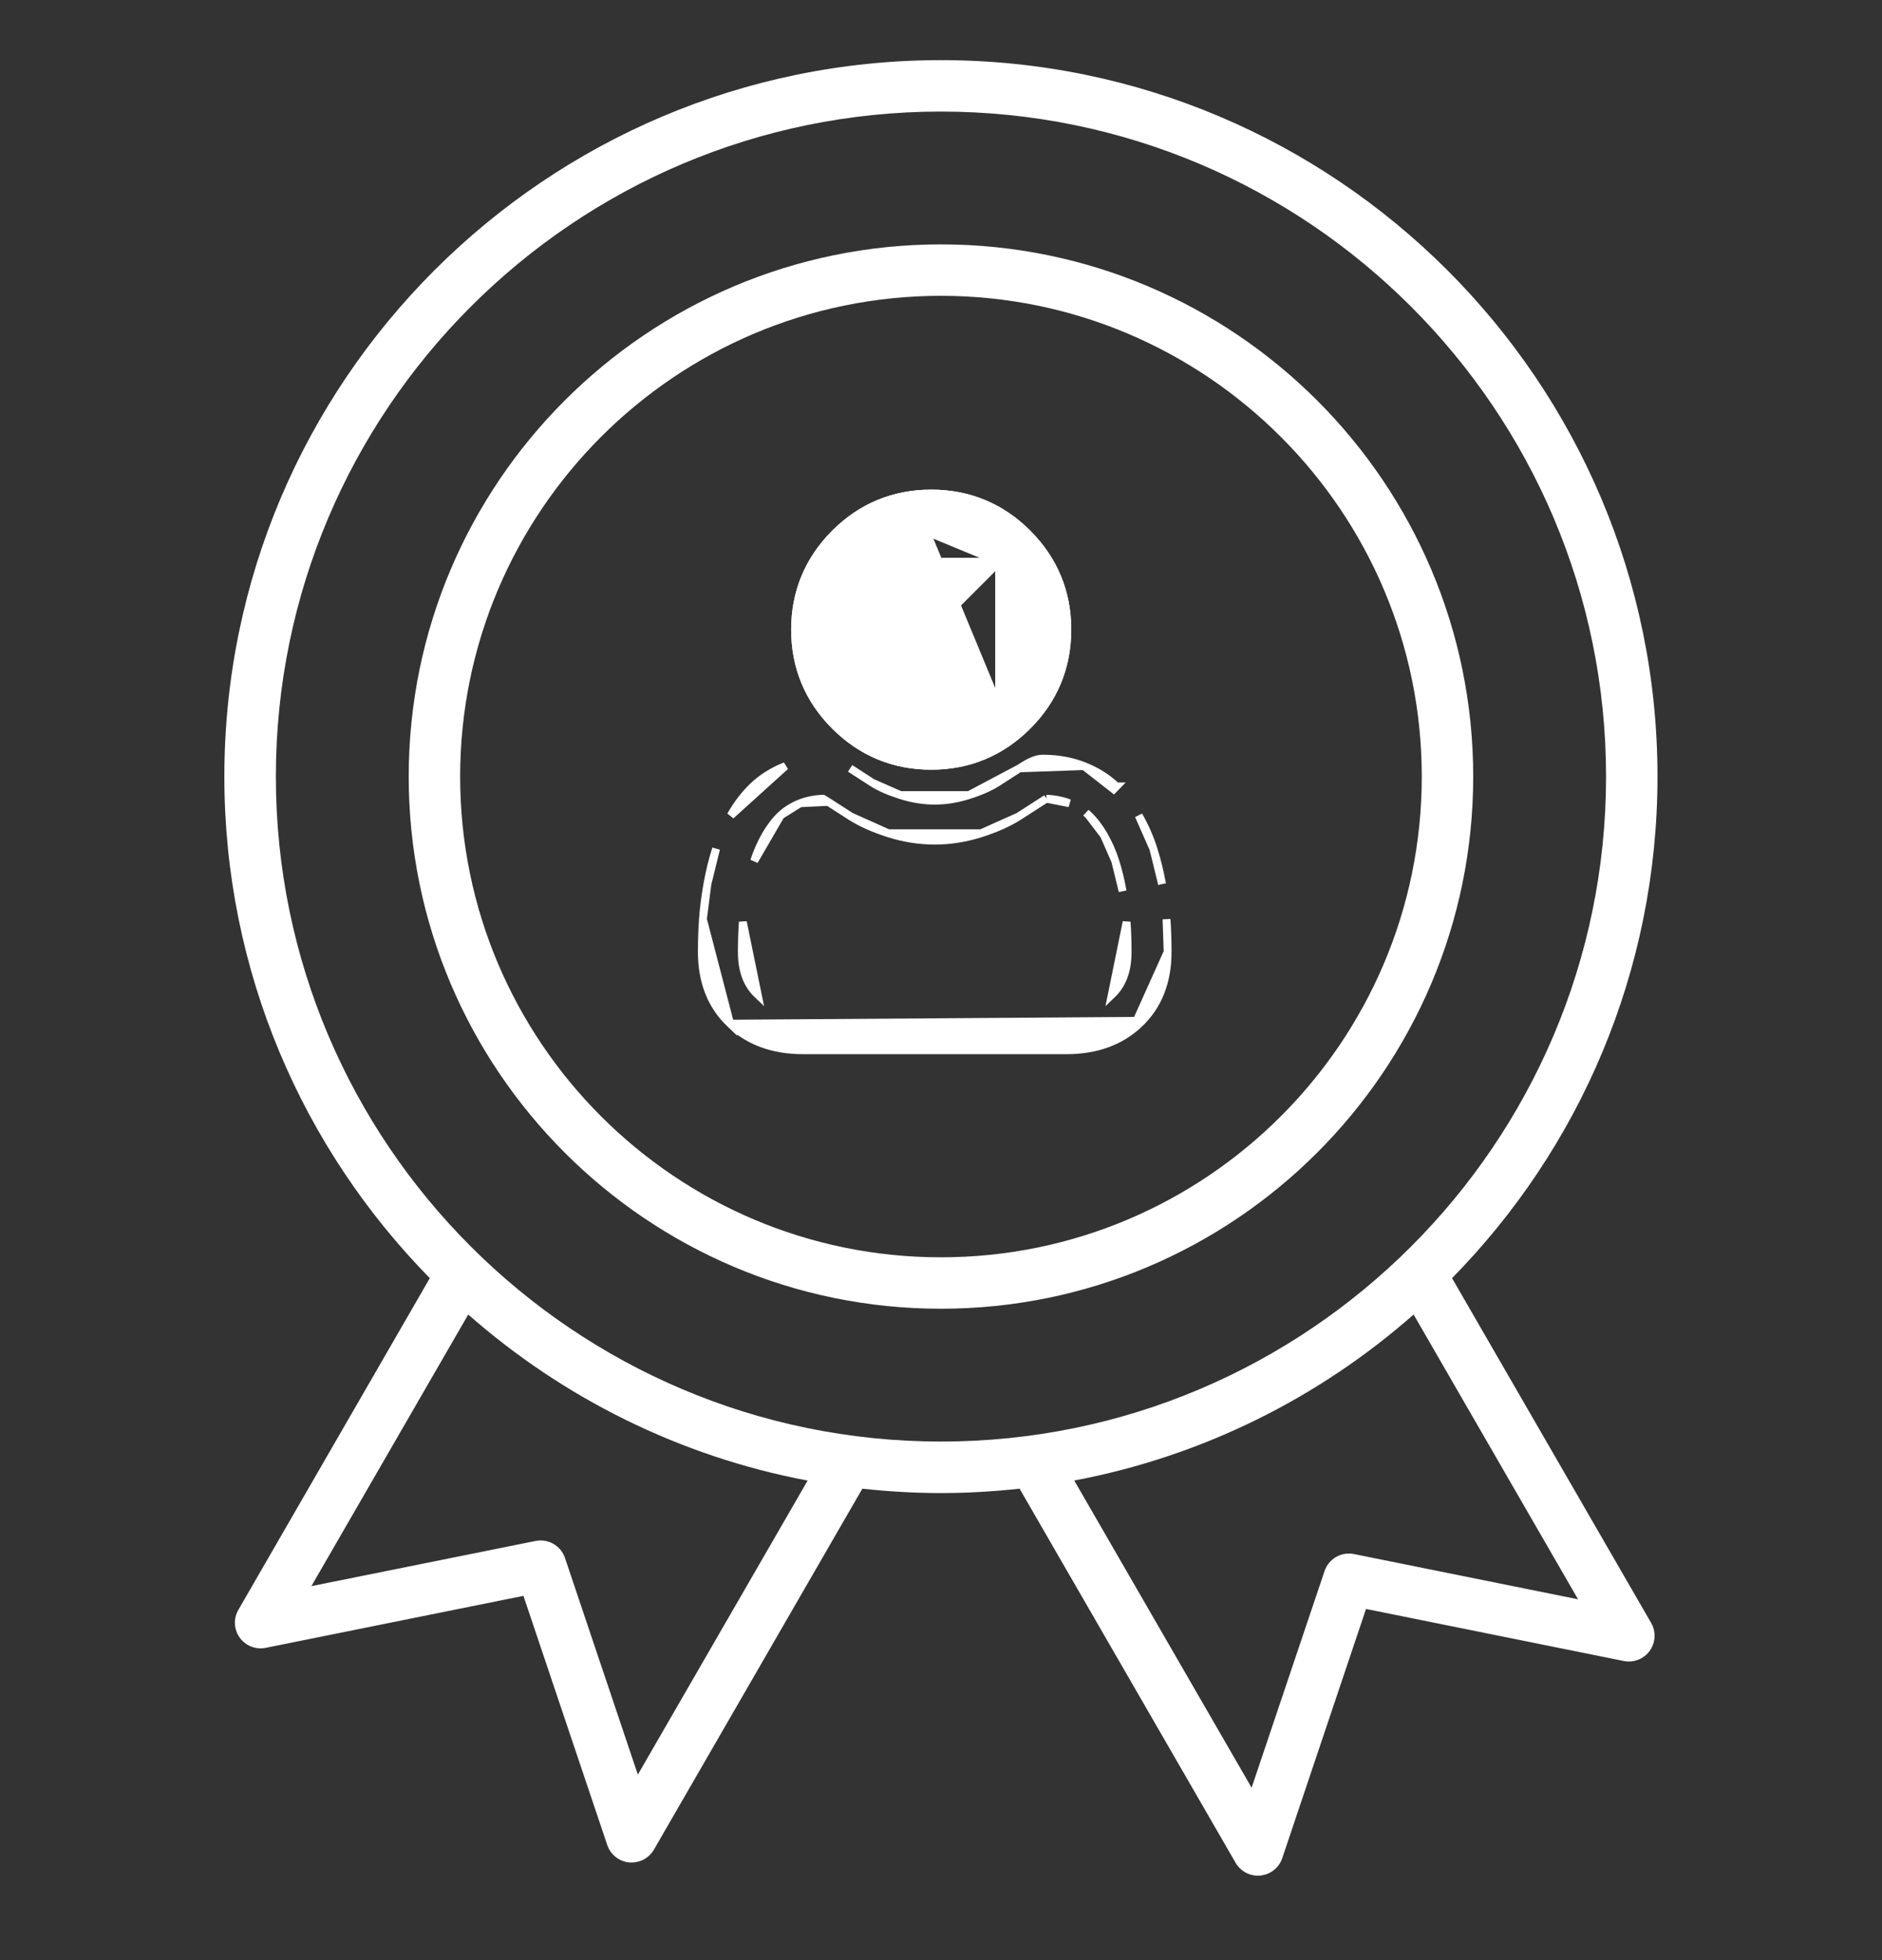 <svg width="24" height="25" viewBox="0 0 24 25" fill="none" xmlns="http://www.w3.org/2000/svg">
<rect x="0" y="0" width="24" height="25" fill="#333333" stroke="none"/>
<g clip-path="url(#clip0_828_65210)">
<path d="M18.517 16.302C20.137 14.653 21.137 12.393 21.137 9.905C21.137 4.866 17.038 0.767 11.999 0.767C6.961 0.767 2.861 4.866 2.861 9.905C2.861 12.393 3.862 14.653 5.481 16.302L3.04 20.532C2.975 20.643 2.982 20.783 3.057 20.887C3.133 20.992 3.262 21.043 3.389 21.017L6.675 20.354L7.744 23.532C7.785 23.654 7.894 23.741 8.022 23.754C8.033 23.755 8.044 23.755 8.055 23.755C8.171 23.755 8.28 23.694 8.339 23.591L10.997 18.987C11.326 19.023 11.661 19.043 11.999 19.043C12.338 19.043 12.672 19.023 13.002 18.987L15.757 23.759C15.816 23.861 15.924 23.923 16.041 23.923C16.051 23.923 16.062 23.922 16.073 23.921C16.202 23.908 16.311 23.822 16.352 23.699L17.42 20.521L20.707 21.185C20.833 21.21 20.963 21.159 21.038 21.055C21.113 20.95 21.12 20.811 21.056 20.699L18.517 16.302ZM8.134 22.634L7.205 19.871C7.152 19.714 6.991 19.621 6.829 19.654L3.971 20.23L5.971 16.766C7.176 17.826 8.661 18.574 10.299 18.884L8.134 22.634ZM3.518 9.905C3.518 5.228 7.323 1.423 11.999 1.423C16.676 1.423 20.481 5.228 20.481 9.905C20.481 14.582 16.676 18.386 11.999 18.386C7.323 18.386 3.518 14.582 3.518 9.905ZM17.267 19.821C17.105 19.788 16.943 19.881 16.891 20.038L15.961 22.801L13.699 18.883C15.338 18.574 16.823 17.826 18.027 16.766L20.124 20.398L17.267 19.821ZM11.999 3.117C8.257 3.117 5.212 6.162 5.212 9.905C5.212 13.648 8.257 16.692 11.999 16.692C15.742 16.692 18.787 13.647 18.787 9.905C18.787 6.162 15.742 3.117 11.999 3.117ZM11.999 16.036C8.618 16.036 5.868 13.286 5.868 9.905C5.868 6.524 8.618 3.773 11.999 3.773C15.38 3.773 18.131 6.524 18.131 9.905C18.131 13.286 15.38 16.036 11.999 16.036Z" fill="#FFF"></path>
<path d="M11.876 6.805C11.533 6.805 11.251 6.922 11.009 7.164C10.767 7.406 10.65 7.689 10.65 8.031C10.65 8.373 10.767 8.655 11.009 8.897C11.251 9.139 11.533 9.256 11.876 9.256C12.218 9.256 12.5 9.139 12.742 8.897C12.742 8.897 12.742 8.897 12.742 8.897M11.876 6.805L12.777 7.129C13.029 7.38 13.151 7.675 13.151 8.031C13.151 8.386 13.029 8.681 12.777 8.933L12.742 8.897M11.876 6.805C12.218 6.805 12.5 6.922 12.742 7.164M11.876 6.805L12.742 7.164M12.742 8.897C12.984 8.655 13.101 8.373 13.101 8.031C13.101 7.689 12.984 7.406 12.742 7.164M12.742 8.897L12.742 7.164M13.103 9.258L13.103 9.258C13.44 8.921 13.611 8.507 13.611 8.031C13.611 7.554 13.44 7.14 13.103 6.803L13.103 6.803C12.766 6.466 12.352 6.295 11.876 6.295C11.399 6.295 10.985 6.466 10.648 6.803C10.311 7.14 10.139 7.554 10.139 8.031C10.139 8.507 10.311 8.921 10.648 9.258L10.648 9.258C10.985 9.595 11.399 9.767 11.876 9.767C12.352 9.767 12.766 9.595 13.103 9.258Z" fill="#FFF" stroke="#FFF" stroke-width="0.1"></path>
<path d="M12.742 7.164C12.984 7.406 13.101 7.689 13.101 8.031C13.101 8.373 12.984 8.655 12.742 8.897L12.742 8.897L12.742 8.897L12.742 8.897L12.742 7.164ZM12.742 7.164L12.742 7.164L12.742 7.164ZM10.684 9.223L10.683 9.223L10.683 9.223L10.661 9.245L10.661 9.245L10.648 9.258M10.684 9.223L10.657 9.249L10.657 9.249L10.648 9.258M10.684 9.223C11.011 9.55 11.412 9.717 11.876 9.717C12.339 9.717 12.74 9.551 13.068 9.223M10.684 9.223L10.648 9.258L10.648 9.258L10.648 9.258M10.648 9.258L10.648 9.258M10.648 9.258C10.985 9.595 11.399 9.767 11.876 9.767C12.352 9.767 12.766 9.595 13.103 9.258L13.068 9.223M10.648 9.258L10.648 9.258M10.648 9.258L10.648 9.258M10.648 9.258C10.648 9.258 10.648 9.258 10.648 9.258M10.648 9.258L10.648 9.258M13.104 6.805L13.103 6.803L13.103 6.803C12.766 6.466 12.352 6.295 11.876 6.295C11.399 6.295 10.985 6.466 10.648 6.803L10.648 6.803L10.648 6.803L10.648 6.803L10.648 6.803L10.648 6.803L10.648 6.803L10.648 6.803L10.648 6.803L10.648 6.803L10.648 6.803L10.648 6.803L10.648 6.803L10.648 6.803L10.648 6.803L10.648 6.803L10.648 6.803L10.648 6.803L10.648 6.803L10.648 6.803L10.648 6.803L10.648 6.803L10.648 6.803L10.648 6.803L10.648 6.803L10.648 6.803L10.648 6.803L10.648 6.803L10.648 6.803L10.648 6.803L10.648 6.803L10.648 6.803L10.648 6.803L10.648 6.803L10.648 6.803L10.648 6.803L10.648 6.803L10.648 6.803L10.648 6.803L10.648 6.803L10.648 6.803L10.648 6.803L10.648 6.803L10.648 6.803L10.648 6.803L10.648 6.803L10.648 6.803L10.648 6.803L10.648 6.803L10.648 6.803L10.648 6.803L10.648 6.803L10.648 6.803L10.648 6.803L10.648 6.803L10.648 6.803L10.648 6.803L10.648 6.803L10.648 6.803L10.648 6.803L10.648 6.803L10.648 6.803L10.648 6.803L10.648 6.803L10.648 6.803L10.648 6.803L10.648 6.803L10.648 6.803L10.648 6.803L10.648 6.803L10.648 6.803L10.648 6.803L10.648 6.803L10.648 6.803L10.648 6.803L10.648 6.803L10.648 6.803L10.648 6.803L10.648 6.803L10.648 6.803L10.648 6.803L10.648 6.803L10.648 6.803L10.648 6.803L10.648 6.803L10.648 6.803L10.648 6.803L10.648 6.803L10.648 6.803L10.648 6.803L10.648 6.803L10.648 6.803L10.648 6.803L10.648 6.803L10.648 6.803L10.648 6.803L10.648 6.803L10.648 6.803L10.648 6.803L10.648 6.803L10.648 6.803L10.648 6.803L10.648 6.803L10.648 6.803L10.648 6.803L10.648 6.803L10.648 6.803L10.648 6.803L10.648 6.803L10.648 6.803L10.648 6.803L10.648 6.803L10.648 6.803L10.648 6.803L10.648 6.803L10.648 6.803L10.648 6.803L10.648 6.803L10.648 6.803L10.648 6.803L10.648 6.803L10.648 6.803L10.648 6.803L10.648 6.803L10.648 6.803L10.648 6.803L10.648 6.803L10.648 6.803L10.648 6.803L10.648 6.803L10.648 6.803L10.648 6.803L10.648 6.803L10.648 6.803L10.648 6.803L10.648 6.803L10.648 6.803L10.648 6.803L10.648 6.803L10.648 6.803L10.648 6.803L10.648 6.803L10.648 6.803L10.648 6.803L10.648 6.803L10.648 6.803L10.648 6.803L10.648 6.803C10.311 7.14 10.139 7.554 10.139 8.031C10.139 8.507 10.311 8.921 10.648 9.258L13.068 6.839L13.069 6.837L13.069 6.837L13.104 6.805L13.104 6.805L13.104 6.805ZM13.104 6.805C13.441 7.142 13.611 7.555 13.611 8.031C13.611 8.507 13.44 8.921 13.103 9.258L13.103 9.258L13.068 9.223M13.104 6.805L13.068 9.223M13.068 9.223L13.068 9.223L13.068 9.223M13.068 9.223L13.103 9.258L13.103 9.258L13.103 9.258L13.103 9.258L13.103 9.258L13.103 9.258L13.103 9.258L13.103 9.258L13.103 9.258L13.103 9.258L13.103 9.258L13.103 9.258L13.103 9.258L13.103 9.258L13.103 9.258L13.103 9.258L13.103 9.258L13.103 9.258L13.103 9.258L13.103 9.258L13.103 9.258L13.103 9.258L13.068 9.223M12.742 7.164L12.742 7.164L11.009 7.164L11.009 7.164L11.009 7.164L11.009 7.164L11.009 7.164L11.009 7.164L11.009 7.164L11.009 7.164L11.009 7.164L11.009 7.164L11.009 7.164L11.009 7.164L11.009 7.164L11.009 7.164L11.009 7.164L11.009 7.164L11.009 7.164L11.009 7.164L11.009 7.164L11.009 7.164L11.009 7.164L11.009 7.164L11.009 7.164L11.009 7.164L11.009 7.164L11.009 7.164L11.009 7.164L11.009 7.164L11.009 7.164L11.009 7.164L11.009 7.164L11.009 7.164L11.009 7.164L11.009 7.164L11.009 7.164L11.009 7.164L11.009 7.164L11.009 7.164L11.009 7.164L11.009 7.164L11.009 7.164L11.009 7.164L11.009 7.164L11.009 7.164L11.009 7.164L11.009 7.164L11.009 7.164L11.009 7.164L11.009 7.164L11.009 7.164L11.009 7.164L11.009 7.164L11.009 7.164L11.009 7.164L11.009 7.164L11.009 7.164L11.009 7.164L11.009 7.164L11.009 7.164L11.009 7.164L11.009 7.164L11.009 7.164L11.009 7.164L11.009 7.164L11.009 7.164L11.009 7.164L11.009 7.164L11.009 7.164L11.009 7.164L11.009 7.164L11.009 7.164L11.009 7.164L11.009 7.164L11.009 7.164L11.009 7.164L11.009 7.164L11.009 7.164L11.009 7.164L11.009 7.164C11.251 6.922 11.533 6.805 11.876 6.805C12.218 6.805 12.5 6.922 12.742 7.164L12.742 7.164Z" fill="#FFF" stroke="#FFF" stroke-width="0.1"></path>
<path d="M14.819 11.276L14.819 11.276L14.819 11.276ZM14.819 11.276C14.79 11.116 14.753 10.964 14.708 10.825L14.708 10.825M14.819 11.276L14.708 10.825M14.708 10.825C14.662 10.68 14.599 10.538 14.521 10.401L14.708 10.825ZM13.824 9.771L13.824 9.771C13.984 9.834 14.123 9.921 14.236 10.03C14.236 10.03 14.237 10.03 14.237 10.03L14.202 10.066L13.824 9.771ZM13.824 9.771C13.665 9.708 13.488 9.676 13.3 9.676C13.213 9.676 13.133 9.713 12.999 9.8L12.999 9.8M13.824 9.771L12.999 9.8M12.999 9.8C12.917 9.854 12.821 9.916 12.714 9.984C12.627 10.039 12.507 10.093 12.356 10.141L12.356 10.141M12.999 9.8L12.356 10.141M12.356 10.141C12.211 10.188 12.064 10.212 11.92 10.212C11.775 10.212 11.629 10.188 11.483 10.141L11.483 10.141M12.356 10.141L11.483 10.141M11.483 10.141C11.332 10.093 11.213 10.04 11.126 9.984L11.483 10.141ZM9.132 10.825L9.132 10.825L9.132 10.825ZM9.132 10.825C9.087 10.964 9.05 11.116 9.021 11.276L9.132 10.825ZM9.311 13.056L9.311 13.056C9.07 12.827 8.95 12.518 8.95 12.141C8.95 11.999 8.955 11.859 8.964 11.724L9.311 13.056ZM9.311 13.056C9.548 13.282 9.86 13.395 10.235 13.395H13.605C13.98 13.395 14.292 13.282 14.529 13.056L14.495 13.02M9.311 13.056L14.495 13.02M14.495 13.02L14.529 13.056C14.77 12.828 14.89 12.518 14.89 12.141V12.141M14.495 13.02L14.89 12.141M14.89 12.141C14.89 11.999 14.885 11.858 14.876 11.724L14.89 12.141ZM9.956 10.399L9.956 10.399C9.885 10.467 9.82 10.552 9.762 10.653C9.702 10.759 9.653 10.87 9.618 10.981C9.618 10.981 9.618 10.981 9.618 10.981L9.956 10.399ZM9.956 10.399C10.021 10.337 10.104 10.285 10.203 10.245L10.203 10.245M9.956 10.399L10.203 10.245M10.203 10.245C10.29 10.211 10.388 10.191 10.496 10.187C10.51 10.195 10.531 10.208 10.562 10.228L10.562 10.228M10.203 10.245L10.562 10.228M10.562 10.228C10.646 10.283 10.744 10.345 10.851 10.414L10.851 10.414M10.562 10.228L10.851 10.414M10.851 10.414C10.977 10.494 11.137 10.566 11.327 10.627L10.851 10.414ZM12.989 10.414L12.989 10.414C12.863 10.494 12.703 10.566 12.513 10.627L12.989 10.414ZM12.989 10.414C13.099 10.344 13.193 10.283 13.278 10.228M12.989 10.414L13.278 10.228M14.078 10.653L14.078 10.653C14.02 10.552 13.955 10.467 13.884 10.399L13.918 10.363L13.884 10.399L14.078 10.653ZM14.078 10.653C14.138 10.759 14.187 10.87 14.222 10.981M14.078 10.653L14.222 10.981M13.278 10.228C13.308 10.208 13.33 10.195 13.344 10.187M13.278 10.228L13.344 10.187M13.344 10.187C13.451 10.191 13.55 10.211 13.637 10.245L13.344 10.187ZM14.222 10.981C14.26 11.098 14.291 11.228 14.316 11.366L14.222 10.981ZM14.178 12.687L14.178 12.687L14.367 11.759L14.367 11.759C14.376 11.882 14.38 12.01 14.38 12.141C14.38 12.383 14.312 12.559 14.178 12.687ZM9.473 11.759L9.473 11.759L9.663 12.687C9.663 12.687 9.663 12.687 9.663 12.687C9.528 12.559 9.46 12.383 9.46 12.141C9.46 12.011 9.464 11.882 9.473 11.759ZM11.126 9.984C11.02 9.916 10.924 9.854 10.841 9.8L11.126 9.984ZM10.015 9.771C9.856 9.834 9.717 9.921 9.603 10.03L9.603 10.03C9.495 10.133 9.4 10.258 9.319 10.401L10.015 9.771ZM9.021 11.276C8.993 11.435 8.974 11.585 8.964 11.724L9.021 11.276ZM11.327 10.627C11.522 10.69 11.722 10.722 11.92 10.722C12.118 10.722 12.318 10.69 12.513 10.627L11.327 10.627Z" fill="#FFF" stroke="#FFF" stroke-width="0.1"></path>
</g>
<defs>
<clipPath id="clip0_828_65210">
<rect width="24" height="24" fill="white" transform="translate(0 0.345)"></rect>
</clipPath>
</defs>
</svg>
